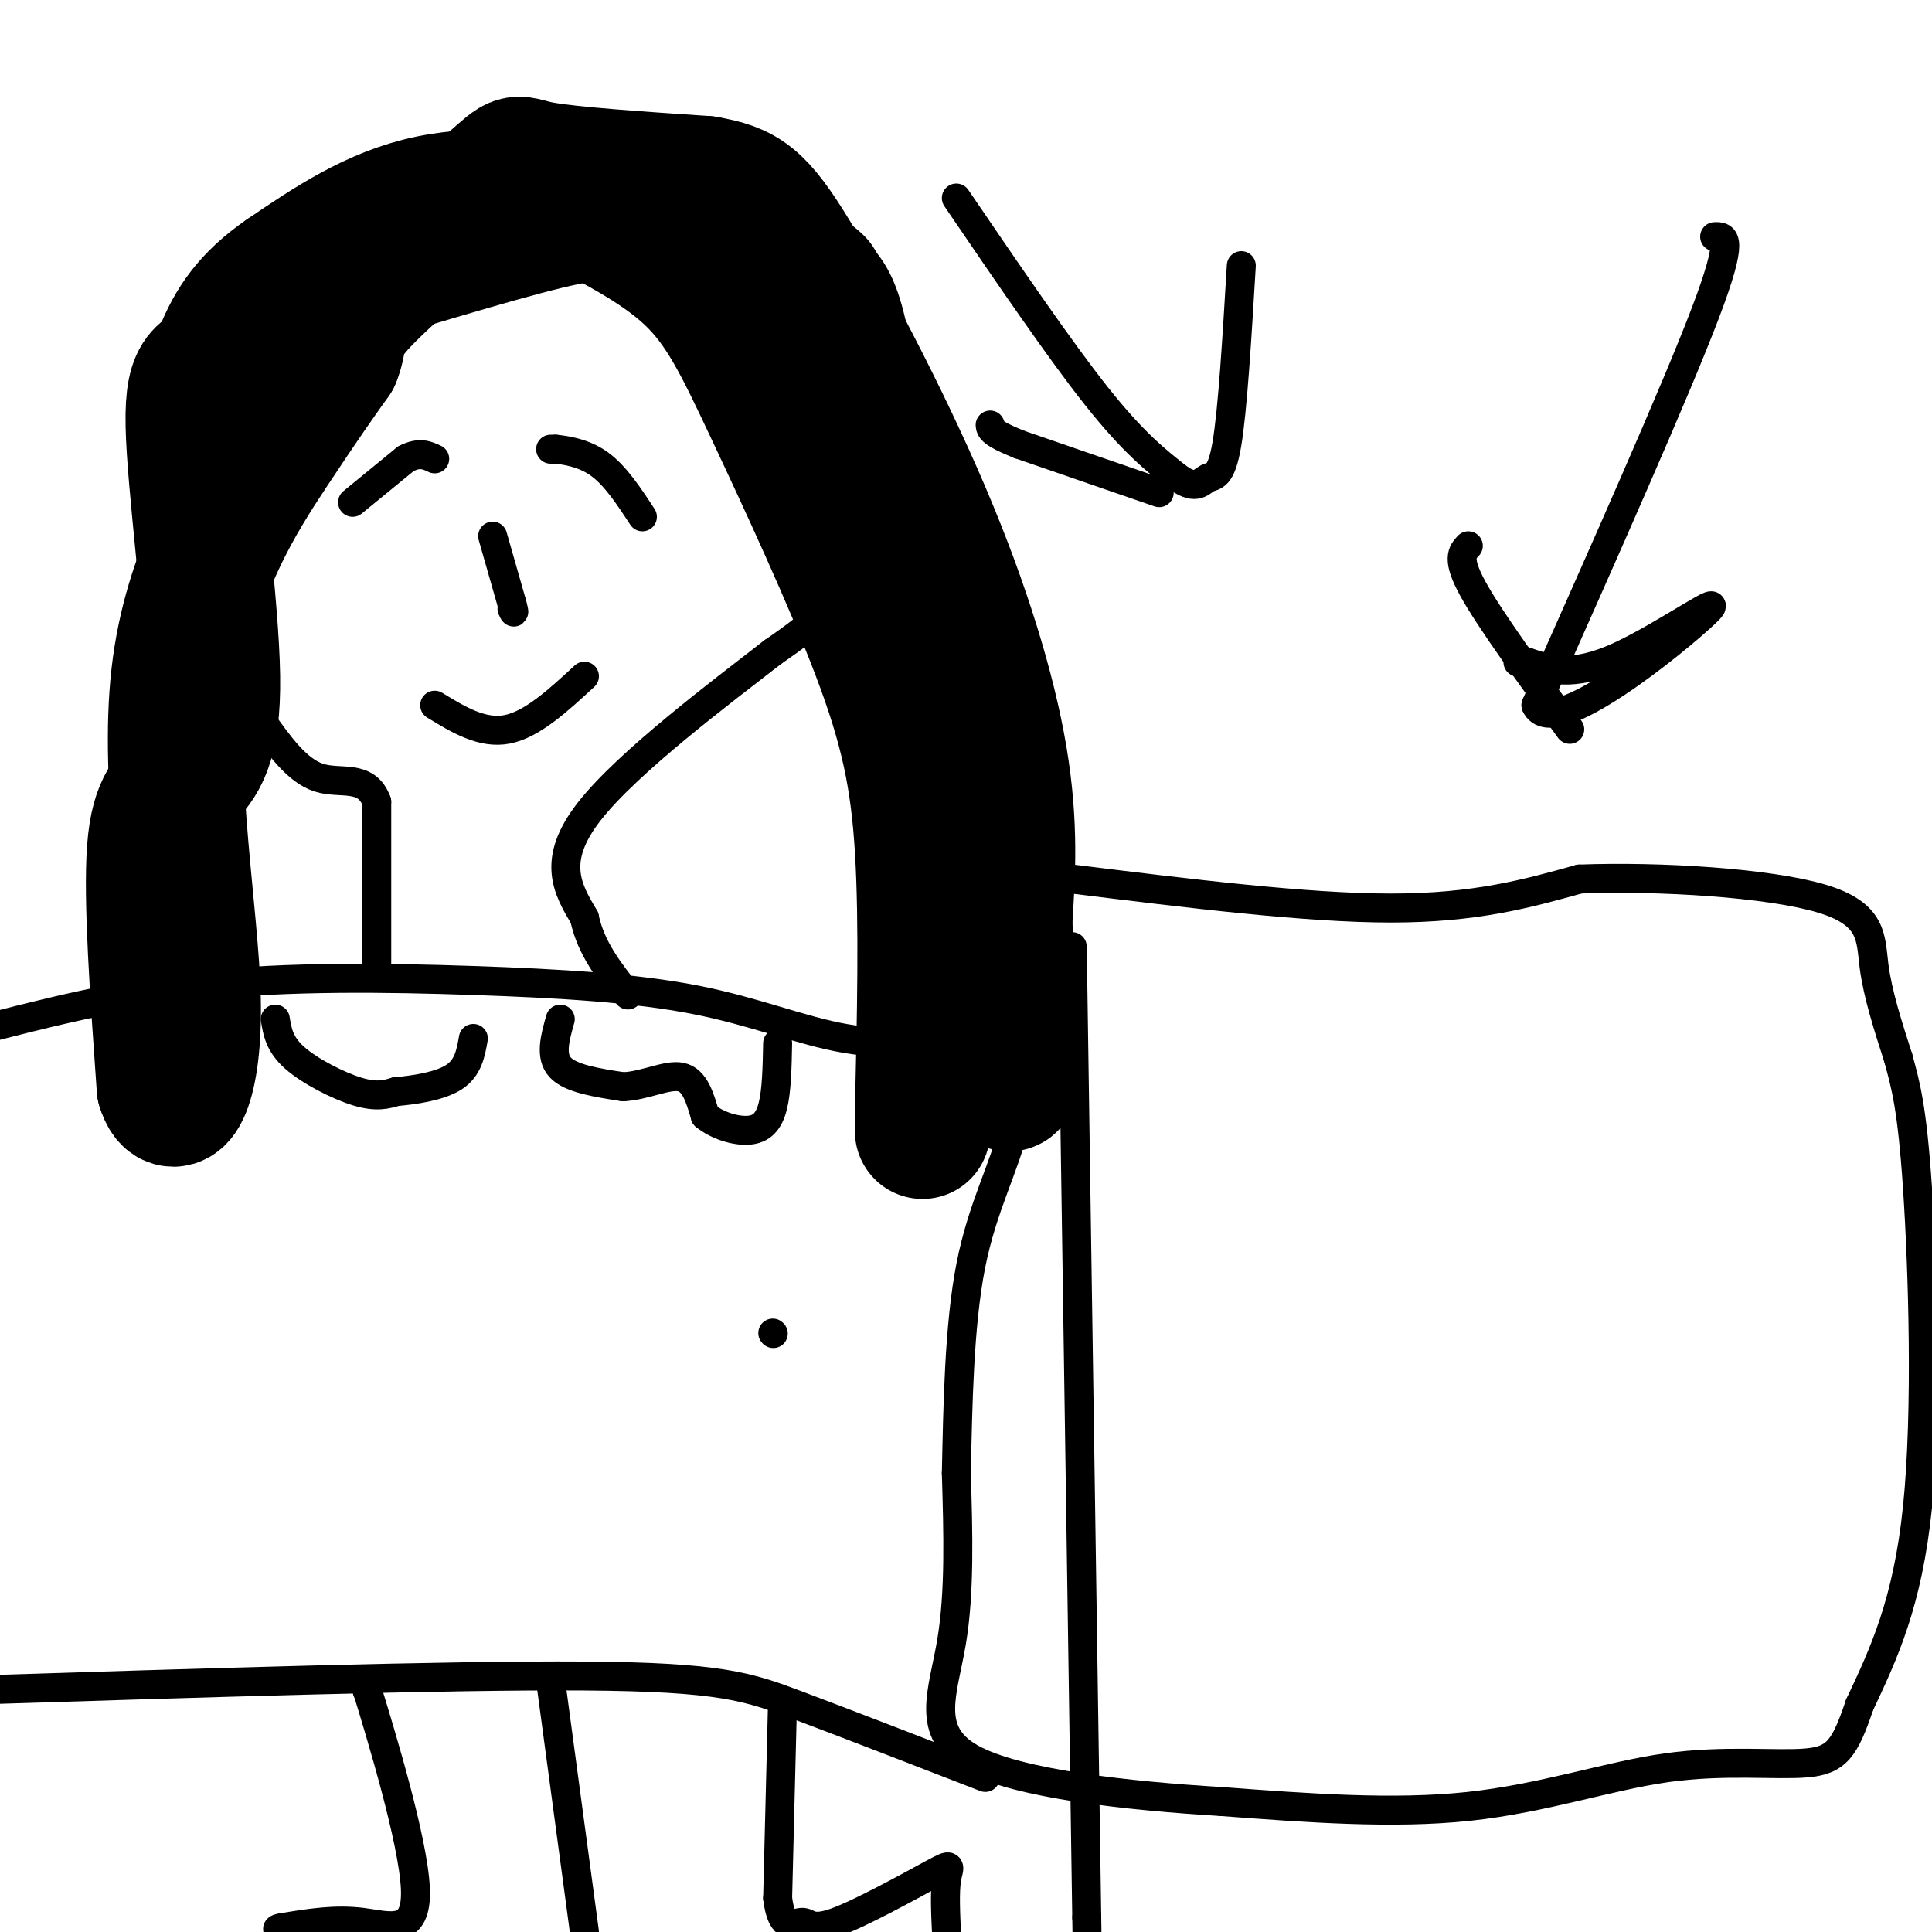 <svg viewBox='0 0 400 400' version='1.1' xmlns='http://www.w3.org/2000/svg' xmlns:xlink='http://www.w3.org/1999/xlink'><g fill='none' stroke='#000000' stroke-width='6' stroke-linecap='round' stroke-linejoin='round'><path d='M222,182c24.250,3.000 48.500,6.000 66,6c17.500,0.000 28.250,-3.000 39,-6'/><path d='M327,182c16.750,-0.631 39.125,0.792 50,4c10.875,3.208 10.250,8.202 11,14c0.750,5.798 2.875,12.399 5,19'/><path d='M393,219c1.536,5.607 2.875,10.125 4,27c1.125,16.875 2.036,46.107 0,66c-2.036,19.893 -7.018,30.446 -12,41'/><path d='M385,353c-3.081,9.131 -4.785,11.458 -11,12c-6.215,0.542 -16.943,-0.700 -29,1c-12.057,1.700 -25.445,6.343 -41,8c-15.555,1.657 -33.278,0.329 -51,-1'/><path d='M253,373c-19.405,-1.179 -42.417,-3.625 -52,-9c-9.583,-5.375 -5.738,-13.679 -4,-24c1.738,-10.321 1.369,-22.661 1,-35'/><path d='M198,305c0.298,-13.726 0.542,-30.542 3,-43c2.458,-12.458 7.131,-20.560 9,-29c1.869,-8.440 0.935,-17.220 0,-26'/><path d='M210,207c0.833,-7.500 2.917,-13.250 5,-19'/><path d='M222,196c0.000,0.000 3.000,201.000 3,201'/><path d='M225,397c0.500,33.500 0.250,16.750 0,0'/><path d='M202,215c-8.927,0.793 -17.853,1.585 -27,0c-9.147,-1.585 -18.514,-5.549 -31,-8c-12.486,-2.451 -28.093,-3.391 -46,-4c-17.907,-0.609 -38.116,-0.888 -56,1c-17.884,1.888 -33.442,5.944 -49,10'/><path d='M204,368c-14.444,-5.600 -28.889,-11.200 -39,-15c-10.111,-3.800 -15.889,-5.800 -44,-6c-28.111,-0.200 -78.556,1.400 -129,3'/><path d='M78,200c0.000,0.000 0.000,-34.000 0,-34'/><path d='M78,166c-2.133,-5.867 -7.467,-3.533 -12,-5c-4.533,-1.467 -8.267,-6.733 -12,-12'/><path d='M54,149c-3.321,-3.786 -5.625,-7.250 -9,-15c-3.375,-7.750 -7.821,-19.786 -9,-30c-1.179,-10.214 0.911,-18.607 3,-27'/><path d='M39,77c3.730,-10.219 11.557,-22.265 16,-28c4.443,-5.735 5.504,-5.159 10,-7c4.496,-1.841 12.427,-6.097 21,-8c8.573,-1.903 17.786,-1.451 27,-1'/><path d='M113,33c8.607,-0.833 16.625,-2.417 27,0c10.375,2.417 23.107,8.833 30,13c6.893,4.167 7.946,6.083 9,8'/><path d='M179,54c2.544,3.161 4.404,7.064 6,15c1.596,7.936 2.930,19.906 1,30c-1.930,10.094 -7.123,18.313 -12,24c-4.877,5.687 -9.439,8.844 -14,12'/><path d='M160,135c-10.578,8.222 -30.022,22.778 -38,33c-7.978,10.222 -4.489,16.111 -1,22'/><path d='M121,190c1.333,6.333 5.167,11.167 9,16'/></g>
<g fill='none' stroke='#000000' stroke-width='28' stroke-linecap='round' stroke-linejoin='round'><path d='M117,41c9.659,4.866 19.317,9.732 26,16c6.683,6.268 10.389,13.938 17,28c6.611,14.062 16.126,34.517 22,50c5.874,15.483 8.107,25.995 9,41c0.893,15.005 0.447,34.502 0,54'/><path d='M191,230c0.000,8.500 0.000,2.750 0,-3'/><path d='M129,45c-2.291,-0.881 -4.581,-1.763 -16,1c-11.419,2.763 -31.965,9.169 -42,12c-10.035,2.831 -9.559,2.087 -12,5c-2.441,2.913 -7.799,9.482 -12,12c-4.201,2.518 -7.247,0.986 -7,13c0.247,12.014 3.785,37.576 4,52c0.215,14.424 -2.892,17.712 -6,21'/><path d='M38,161c-2.356,4.422 -5.244,4.978 -6,15c-0.756,10.022 0.622,29.511 2,49'/><path d='M34,225c2.112,6.876 6.391,-0.435 6,-18c-0.391,-17.565 -5.451,-45.383 -3,-67c2.451,-21.617 12.415,-37.033 19,-47c6.585,-9.967 9.793,-14.483 13,-19'/><path d='M69,74c1.785,-4.260 -0.254,-5.410 6,-12c6.254,-6.590 20.799,-18.620 27,-24c6.201,-5.380 4.057,-4.108 10,-3c5.943,1.108 19.971,2.054 34,3'/><path d='M146,38c7.952,1.354 10.833,3.239 18,15c7.167,11.761 18.622,33.397 27,53c8.378,19.603 13.679,37.172 16,51c2.321,13.828 1.660,23.914 1,34'/><path d='M208,191c0.956,16.089 2.844,39.311 0,32c-2.844,-7.311 -10.422,-45.156 -18,-83'/><path d='M190,140c-6.298,-26.119 -13.042,-49.917 -16,-61c-2.958,-11.083 -2.131,-9.452 -6,-12c-3.869,-2.548 -12.435,-9.274 -21,-16'/><path d='M147,51c-6.726,-4.048 -13.042,-6.167 -23,-8c-9.958,-1.833 -23.560,-3.381 -35,-1c-11.440,2.381 -20.720,8.690 -30,15'/><path d='M59,57c-7.333,5.044 -10.667,10.156 -13,16c-2.333,5.844 -3.667,12.422 -5,19'/></g>
<g fill='none' stroke='#000000' stroke-width='6' stroke-linecap='round' stroke-linejoin='round'><path d='M116,211c-1.083,3.833 -2.167,7.667 0,10c2.167,2.333 7.583,3.167 13,4'/><path d='M129,225c4.467,-0.178 9.133,-2.622 12,-2c2.867,0.622 3.933,4.311 5,8'/><path d='M146,231c2.524,2.060 6.333,3.208 9,3c2.667,-0.208 4.190,-1.774 5,-5c0.810,-3.226 0.905,-8.113 1,-13'/><path d='M57,211c0.422,2.600 0.844,5.200 4,8c3.156,2.800 9.044,5.800 13,7c3.956,1.200 5.978,0.600 8,0'/><path d='M82,226c3.733,-0.311 9.067,-1.089 12,-3c2.933,-1.911 3.467,-4.956 4,-8'/><path d='M76,350c0.000,0.000 0.100,0.100 0.1,0.1'/><path d='M76.1,350.1c2.719,8.862 9.467,30.967 9.9,40.9c0.433,9.933 -5.448,7.695 -11,7c-5.552,-0.695 -10.776,0.152 -16,1'/><path d='M59,399c-2.667,0.333 -1.333,0.667 0,1'/><path d='M162,353c0.000,0.000 -1.000,40.000 -1,40'/><path d='M161,393c0.865,7.164 3.527,5.074 5,5c1.473,-0.074 1.756,1.867 7,0c5.244,-1.867 15.450,-7.541 20,-10c4.550,-2.459 3.443,-1.703 3,1c-0.443,2.703 -0.221,7.351 0,12'/><path d='M114,348c0.000,0.000 7.000,52.000 7,52'/><path d='M114,93c0.000,0.000 1.000,0.000 1,0'/><path d='M115,93c1.756,0.178 5.644,0.622 9,3c3.356,2.378 6.178,6.689 9,11'/><path d='M73,104c0.000,0.000 11.000,-9.000 11,-9'/><path d='M84,95c2.833,-1.500 4.417,-0.750 6,0'/><path d='M102,111c0.000,0.000 4.000,14.000 4,14'/><path d='M106,125c0.667,2.500 0.333,1.750 0,1'/><path d='M90,146c4.917,3.000 9.833,6.000 15,5c5.167,-1.000 10.583,-6.000 16,-11'/><path d='M160,276c0.000,0.000 0.100,0.100 0.1,0.1'/><path d='M198,41c10.667,15.667 21.333,31.333 29,41c7.667,9.667 12.333,13.333 17,17'/><path d='M244,99c3.786,2.607 4.750,0.625 6,0c1.250,-0.625 2.786,0.107 4,-7c1.214,-7.107 2.107,-22.054 3,-37'/><path d='M240,102c0.000,0.000 -29.000,-10.000 -29,-10'/><path d='M211,92c-5.833,-2.333 -5.917,-3.167 -6,-4'/><path d='M355,49c2.083,-0.083 4.167,-0.167 -2,16c-6.167,16.167 -20.583,48.583 -35,81'/><path d='M318,146c3.345,7.714 29.208,-13.500 35,-19c5.792,-5.500 -8.488,4.714 -18,9c-9.512,4.286 -14.256,2.643 -19,1'/><path d='M316,137c-3.333,0.167 -2.167,0.083 -1,0'/><path d='M325,151c-8.250,-11.333 -16.500,-22.667 -20,-29c-3.500,-6.333 -2.250,-7.667 -1,-9'/></g>
</svg>